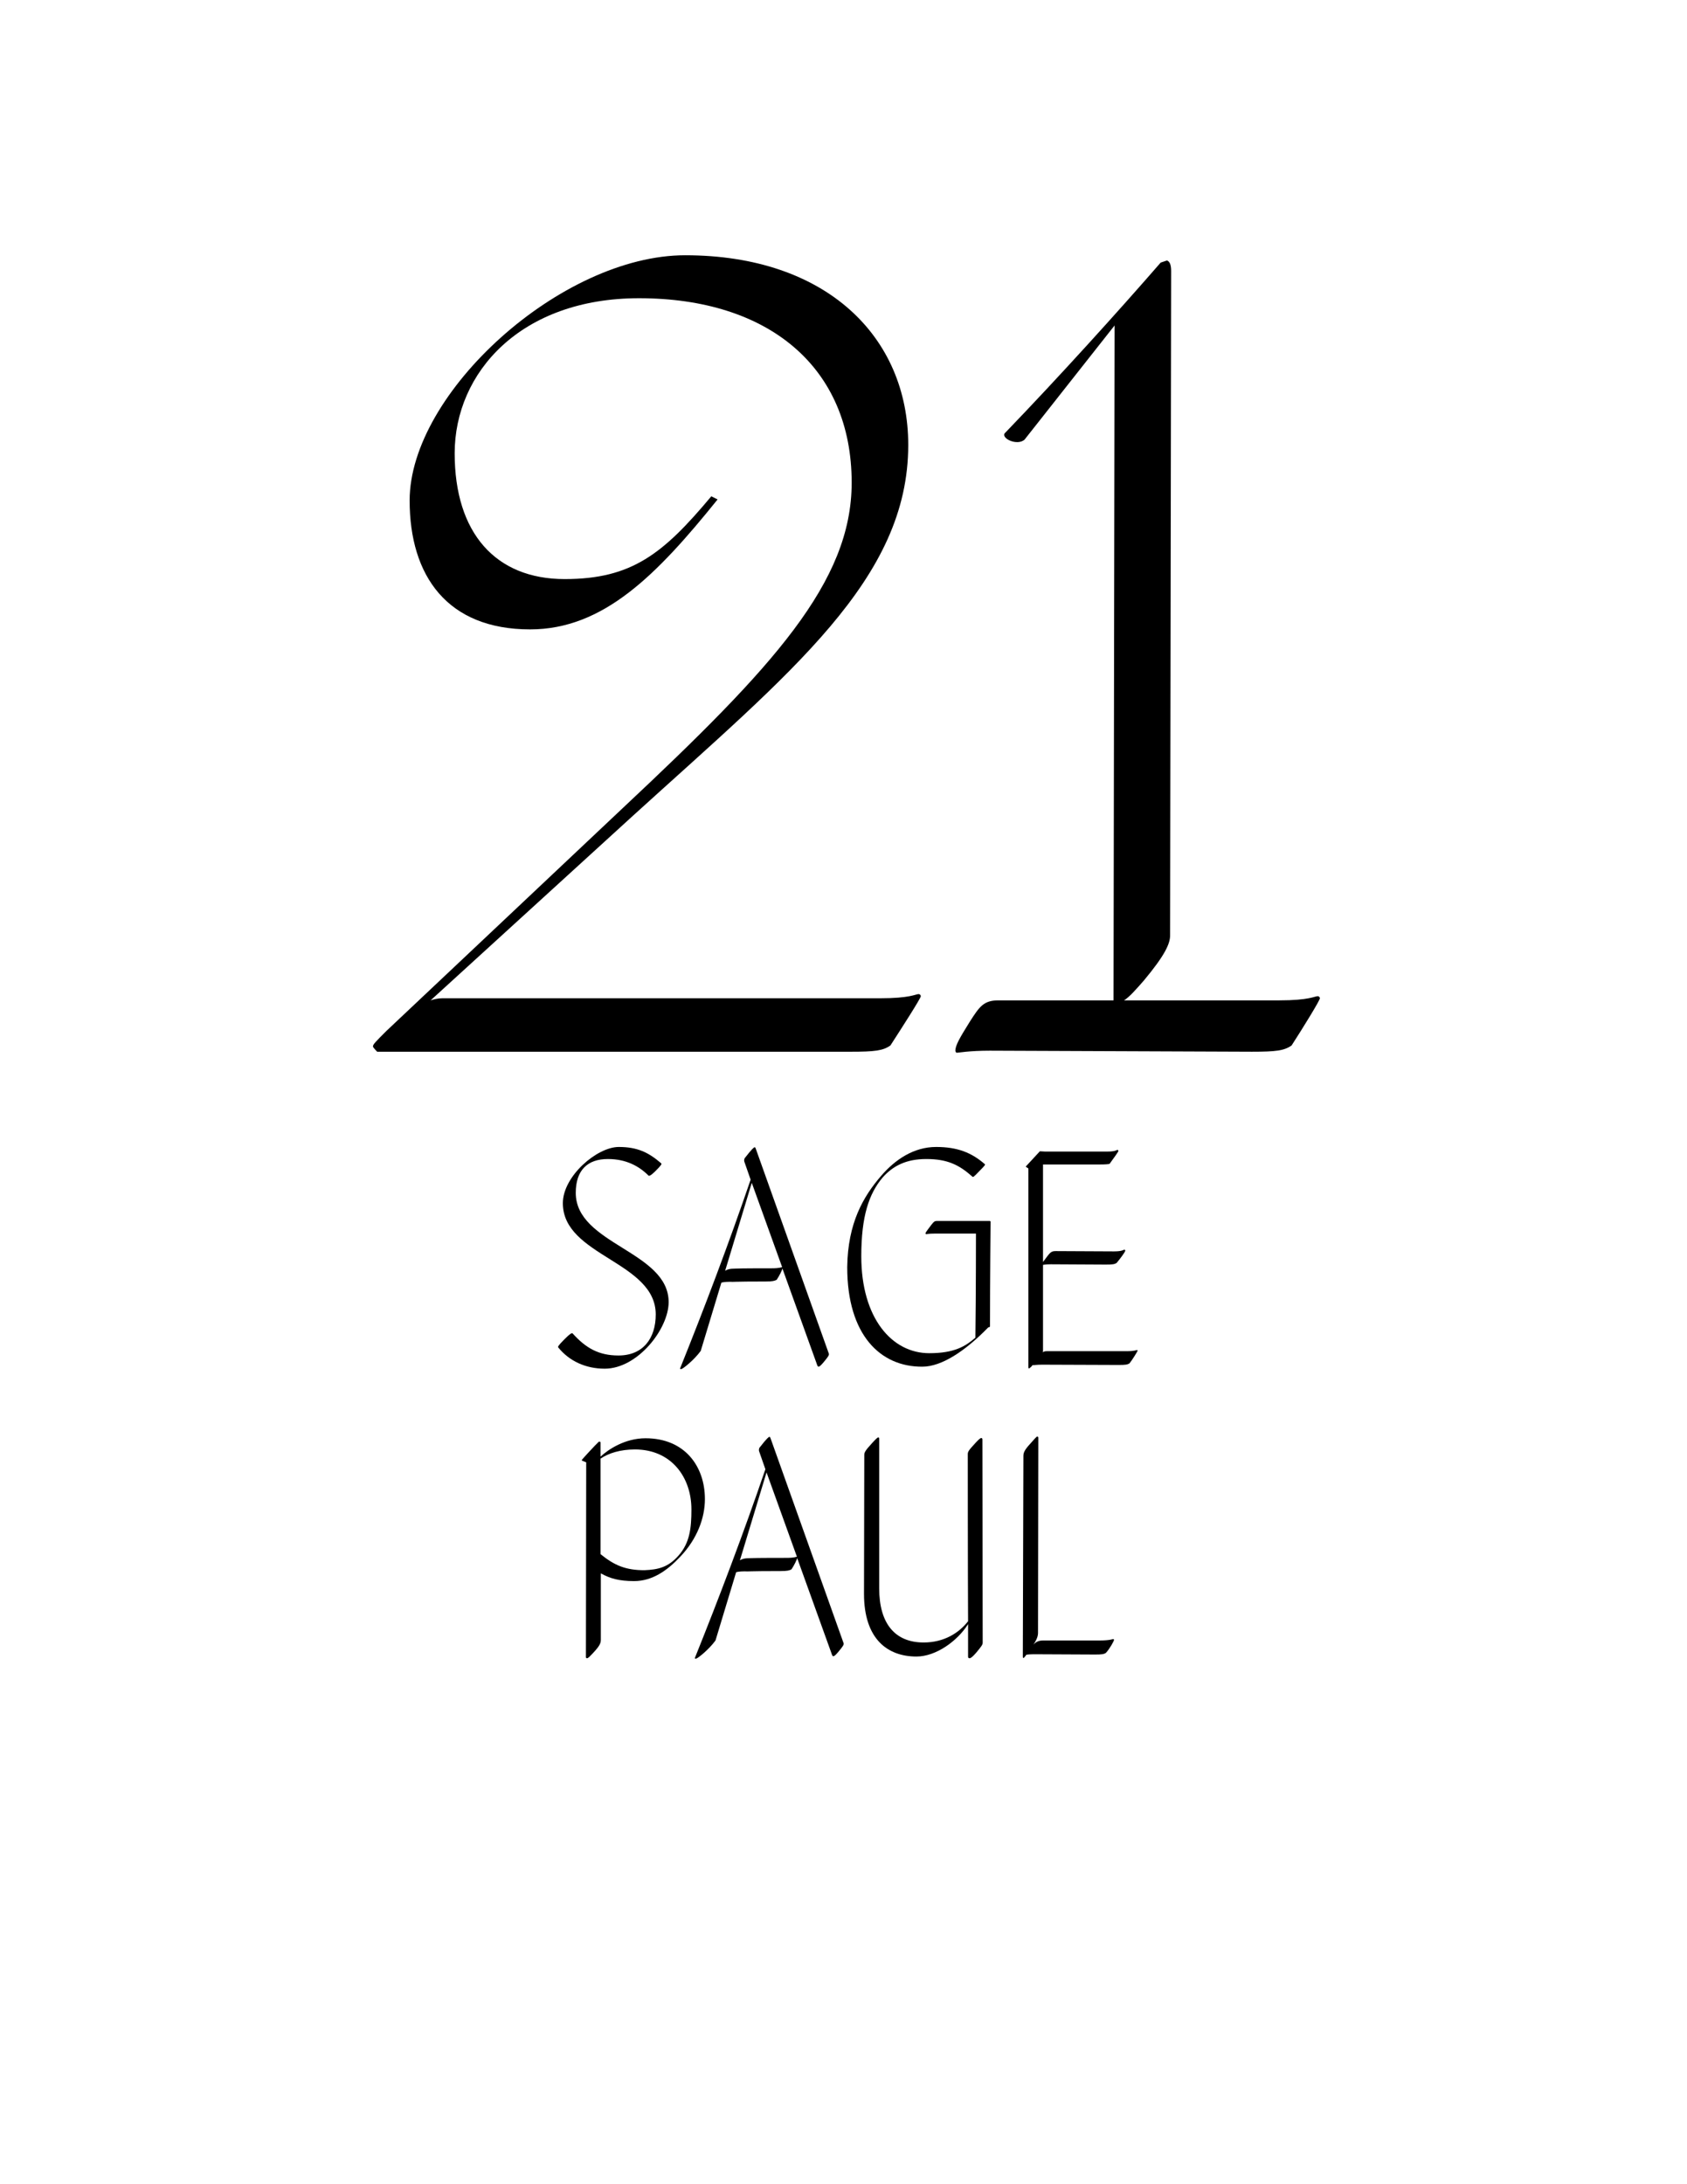 <?xml version="1.0" encoding="utf-8"?>
<!-- Generator: Adobe Illustrator 15.1.0, SVG Export Plug-In . SVG Version: 6.00 Build 0)  -->
<!DOCTYPE svg PUBLIC "-//W3C//DTD SVG 1.1//EN" "http://www.w3.org/Graphics/SVG/1.1/DTD/svg11.dtd">
<svg version="1.1" id="Layer_1" xmlns="http://www.w3.org/2000/svg" xmlns:xlink="http://www.w3.org/1999/xlink" x="0px" y="0px"
	 width="612px" height="792px" viewBox="0 0 612 792" enable-background="new 0 0 612 792" xml:space="preserve">
<g>
	<path d="M202.523,488.596c-0.208-0.208-0.104-0.624,2.288-3.016c2.08-2.08,2.6-2.289,2.912-2.08
		c4.784,5.304,9.464,8.008,16.641,8.008c8.944,0,13.521-6.24,13.521-14.873c0-19.24-33.697-21.112-33.697-40.354
		c0-9.775,12.376-20.385,20.281-20.385c6.76,0,10.816,1.977,15.393,5.929c0.312,0.208,0,0.728-1.976,2.704s-2.392,1.872-2.6,1.768
		c-3.432-3.432-8.112-6.031-14.769-6.031c-7.384,0-11.648,4.056-11.648,12.271c0,18.721,33.697,21.113,33.697,39.626
		c0,9.673-11.232,24.129-23.193,24.129C212.404,496.292,206.476,493.484,202.523,488.596z"/>
	<path d="M270.018,421.201c-0.104-0.312-0.104-1.04,0.312-1.456c2.496-3.224,3.224-3.744,3.432-3.744s0.312,0.208,0.416,0.521
		l26.521,74.362c0.104,0.521-0.312,1.144-1.872,3.017c-1.04,1.248-1.56,1.664-1.872,1.664c-0.208,0-0.416-0.209-0.624-0.937
		l-12.48-34.634c-0.208,0.729-1.04,2.496-2.08,4.057c-0.728,0.416-1.56,0.624-3.952,0.624c-12.272,0-11.544,0.208-13,0.104
		c-1.872,0-2.704,0.207-3.12,0.312l-7.488,24.753c-2.496,3.432-6.552,6.553-6.968,6.553c-0.52,0.104-0.52,0-0.52-0.209
		c8.632-21.424,17.785-45.553,25.585-68.434L270.018,421.201z M263.153,460.723c0.728-0.416,1.456-0.729,3.848-0.729
		c1.56-0.104,11.544-0.104,13-0.104c3.016,0,3.432-0.416,3.744-0.416l-11.024-30.577l-9.672,31.929L263.153,460.723z"/>
	<path d="M335.953,447.514c-0.104,0-0.207-0.207-0.207-0.312c0-0.208,0.311-0.624,0.832-1.353l1.248-1.664
		c1.039-1.352,1.352-1.455,2.08-1.455h19.24l0.207,0.207c0,0.209-0.207,21.426-0.207,37.962c0,0.208-0.104,0.312-0.312,0.312
		c-0.104,0-0.312,0.104-0.416,0.209c-8.32,8.527-16.848,14.145-23.816,14.145c-15.186,0.104-27.25-11.441-27.25-36.09
		c0.209-16.017,5.824-25.585,12.273-33.073c5.096-5.929,11.855-10.505,19.969-10.505c7.801,0,12.896,2.08,17.68,6.24
		c0.209,0.209,0,0.521-2.08,2.601c-2.08,2.185-2.184,2.185-2.496,1.872c-4.68-4.16-8.943-6.344-16.641-6.344
		c-7.176,0-12.064,2.392-15.912,6.76c-4.889,5.824-7.695,13.937-7.695,28.497c0,22.465,11.127,35.153,24.648,35.153
		c9.152,0,13.104-2.496,16.744-5.616c0.209-16.849,0.209-36.401,0.209-37.753h-15.186
		C336.994,447.307,336.162,447.514,335.953,447.514z"/>
	<path d="M381.189,458.435c-1.871,0-2.6,0.208-2.809,0.208v31.201c0,0.208,0,0.312-0.104,0.52c0.416-0.312,0.832-0.416,1.457-0.416
		h28.912c3.016,0,3.537-0.416,3.848-0.416c0.105,0,0.209,0.104,0.209,0.209c0,0.207-1.768,3.119-2.912,4.576
		c-0.729,0.52-1.561,0.623-3.953,0.623c-1.352,0-26.52-0.104-27.768-0.104c-2.08,0-3.121,0.208-3.328,0.208l-0.105-0.104
		l-0.52,0.625c-0.52,0.416-0.623,0.623-0.832,0.623c-0.207,0-0.207-0.207-0.207-0.623v-71.867l-0.938-0.624v-0.104l5.098-5.512
		l1.871,0.104h22.568c3.121,0,3.434-0.623,3.744-0.623c0.105,0,0.312,0.312,0.312,0.416c0,0.207-1.664,2.6-3.225,4.68
		c-0.623,0.104-1.248,0.208-3.639,0.208h-20.49v35.361l1.561-2.08c1.248-1.664,1.768-1.872,3.121-1.872
		c1.455,0,19.656,0.104,21.111,0.104c3.018,0,3.434-0.623,3.744-0.623c0.105,0,0.312,0.207,0.312,0.312
		c0,0.521-1.977,3.12-3.119,4.472c-0.729,0.521-1.561,0.625-3.953,0.625C399.807,458.539,382.438,458.435,381.189,458.435z"/>
	<path d="M212.973,601.292c-0.312,0-0.416-0.208-0.416-0.416c0-5.824,0.104-66.979,0.104-70.618l-1.56-0.625v-0.312
		c0.312-0.416,4.784-5.304,6.136-6.552h0.416l0.208,0.207v5.201c2.808-2.601,8.84-6.656,16.329-6.656
		c14.145,0,21.529,10.088,21.529,22.049c0,6.863-2.808,14.456-8.944,20.904c-4.784,5.096-10.192,8.84-16.745,8.84
		c-5.408,0-8.736-0.936-12.064-2.808v24.024c0,1.353-0.312,2.393-4.16,6.24C213.597,600.98,213.181,601.292,212.973,601.292z
		 M246.15,564.059c4.056-4.576,4.68-9.881,4.68-16.744c0-11.648-7.28-21.737-20.489-21.737c-5.304,0-9.568,1.353-12.48,3.328v34.634
		c5.096,4.16,9.256,5.824,15.913,5.824C238.766,569.154,242.406,568.322,246.15,564.059z"/>
	<path d="M275.374,526.201c-0.104-0.312-0.104-1.04,0.312-1.456c2.496-3.224,3.224-3.744,3.432-3.744s0.312,0.208,0.416,0.521
		l26.521,74.362c0.104,0.521-0.312,1.144-1.872,3.017c-1.04,1.248-1.56,1.664-1.872,1.664c-0.208,0-0.416-0.209-0.624-0.937
		l-12.48-34.634c-0.208,0.729-1.04,2.496-2.08,4.057c-0.728,0.416-1.56,0.624-3.952,0.624c-12.272,0-11.544,0.208-13,0.104
		c-1.872,0-2.704,0.207-3.12,0.312l-7.488,24.753c-2.496,3.432-6.552,6.553-6.968,6.553c-0.52,0.104-0.52,0-0.52-0.209
		c8.632-21.424,17.785-45.553,25.585-68.434L275.374,526.201z M268.509,565.723c0.728-0.416,1.456-0.729,3.848-0.729
		c1.56-0.104,11.544-0.104,13-0.104c3.016,0,3.432-0.416,3.744-0.416l-11.024-30.577l-9.672,31.929L268.509,565.723z"/>
	<path d="M353.998,523.081c1.248-1.353,1.77-1.664,1.977-1.664c0.312,0,0.416,0.312,0.416,0.624c0,1.872,0.104,71.035,0.104,73.531
		c0,0.832-0.416,1.352-2.391,3.744c-1.354,1.56-1.977,1.976-2.393,1.976s-0.52-0.312-0.52-0.624v-11.752
		c-3.85,6.136-11.648,11.752-18.721,11.752c-10.4,0-19.033-6.24-19.033-22.777c0-11.648,0.104-48.361,0.104-50.233
		c0-0.937,0.209-1.56,2.912-4.472c1.248-1.353,1.873-1.977,2.184-1.977c0.209,0,0.312,0.208,0.312,0.52v54.187
		c0,12.792,5.721,19.657,16.121,19.657c7.385,0,12.793-3.433,16.121-7.697c-0.105-19.656-0.105-59.074-0.105-60.529
		C351.086,526.409,351.295,525.993,353.998,523.081z"/>
	<path d="M373.652,523.602c1.457-1.664,2.393-2.705,2.602-2.705c0.311,0,0.416,0.209,0.416,0.416c0,1.977-0.105,67.811-0.105,70.723
		c0,1.248-0.416,2.393-1.664,4.369c0.729-0.937,1.77-1.561,3.537-1.561h20.592c3.641,0,4.576-0.52,4.889-0.52
		c0.104,0,0.209,0.207,0.209,0.312c0,0.416-1.561,3.224-2.912,4.681c-0.729,0.52-1.561,0.623-3.953,0.623
		c-1.352,0-20.488-0.104-21.736-0.104c-1.977,0-2.912,0.104-3.225,0.208l-0.207,0.312c-0.521,0.625-0.625,0.832-0.832,0.832
		c-0.209,0-0.209-0.207-0.209-0.832c0-6.76,0.209-68.746,0.209-72.387C371.262,526.825,371.572,525.889,373.652,523.602z"/>
</g>
<g>
	<path d="M260.327,181.098c-22.04,27.36-41.42,47.121-68.021,47.121c-30.02,0-43.701-19.38-43.701-46.741
		c0-39.14,55.101-88.921,99.941-88.921c51.301,0,80.942,29.641,80.942,68.781c0,48.641-42.181,82.081-99.942,134.522l-73.341,66.881
		c1.14-0.38,2.66-0.76,4.18-0.76h158.842c11.021,0,12.92-1.52,14.06-1.52c0.381,0,0.76,0.38,0.76,0.76c0,0.76-6.84,11.4-11.02,17.86
		c-2.66,1.9-5.699,2.28-14.439,2.28H136.825c0,0-1.52-1.52-1.52-1.9c0-0.76,0.76-1.52,4.94-5.7l85.881-80.941
		c54.34-50.921,82.84-81.701,82.84-117.802c0-41.8-30.02-66.881-77.141-66.881c-42.94,0-66.881,26.98-66.881,56.241
		c0,28.88,14.82,45.601,39.901,45.601c24.32,0,35.72-9.12,53.2-30.02L260.327,181.098z"/>
	<path d="M421.062,95.217l2.28-0.76c1.141,0.38,1.52,1.9,1.52,3.8c0,2.28-0.379,231.043-0.379,240.923c0,3.04-1.9,7.22-9.501,16.34
		c-2.66,3.04-5.32,6.08-7.22,7.22h56.24c11.02,0,12.92-1.52,14.061-1.52c0.379,0,0.76,0.38,0.76,0.76c0,0.76-6.08,10.64-10.26,17.1
		c-2.66,1.9-5.701,2.28-14.441,2.28c-4.939,0-90.44-0.38-95-0.38c-7.601,0-11.4,0.76-12.16,0.76c0,0-0.381-0.38-0.381-0.76
		c0-1.9,1.521-4.56,5.32-10.64c3.42-5.32,4.939-7.6,10.26-7.6h41.801v-0.76c0-6.84,0.381-234.843,0.381-243.963l-32.682,41.42
		c-2.66,2.28-8.359-0.38-7.219-2.28C384.581,136.257,405.861,112.697,421.062,95.217z"/>
</g>
<rect fill="none" width="612" height="792"/>
</svg>
